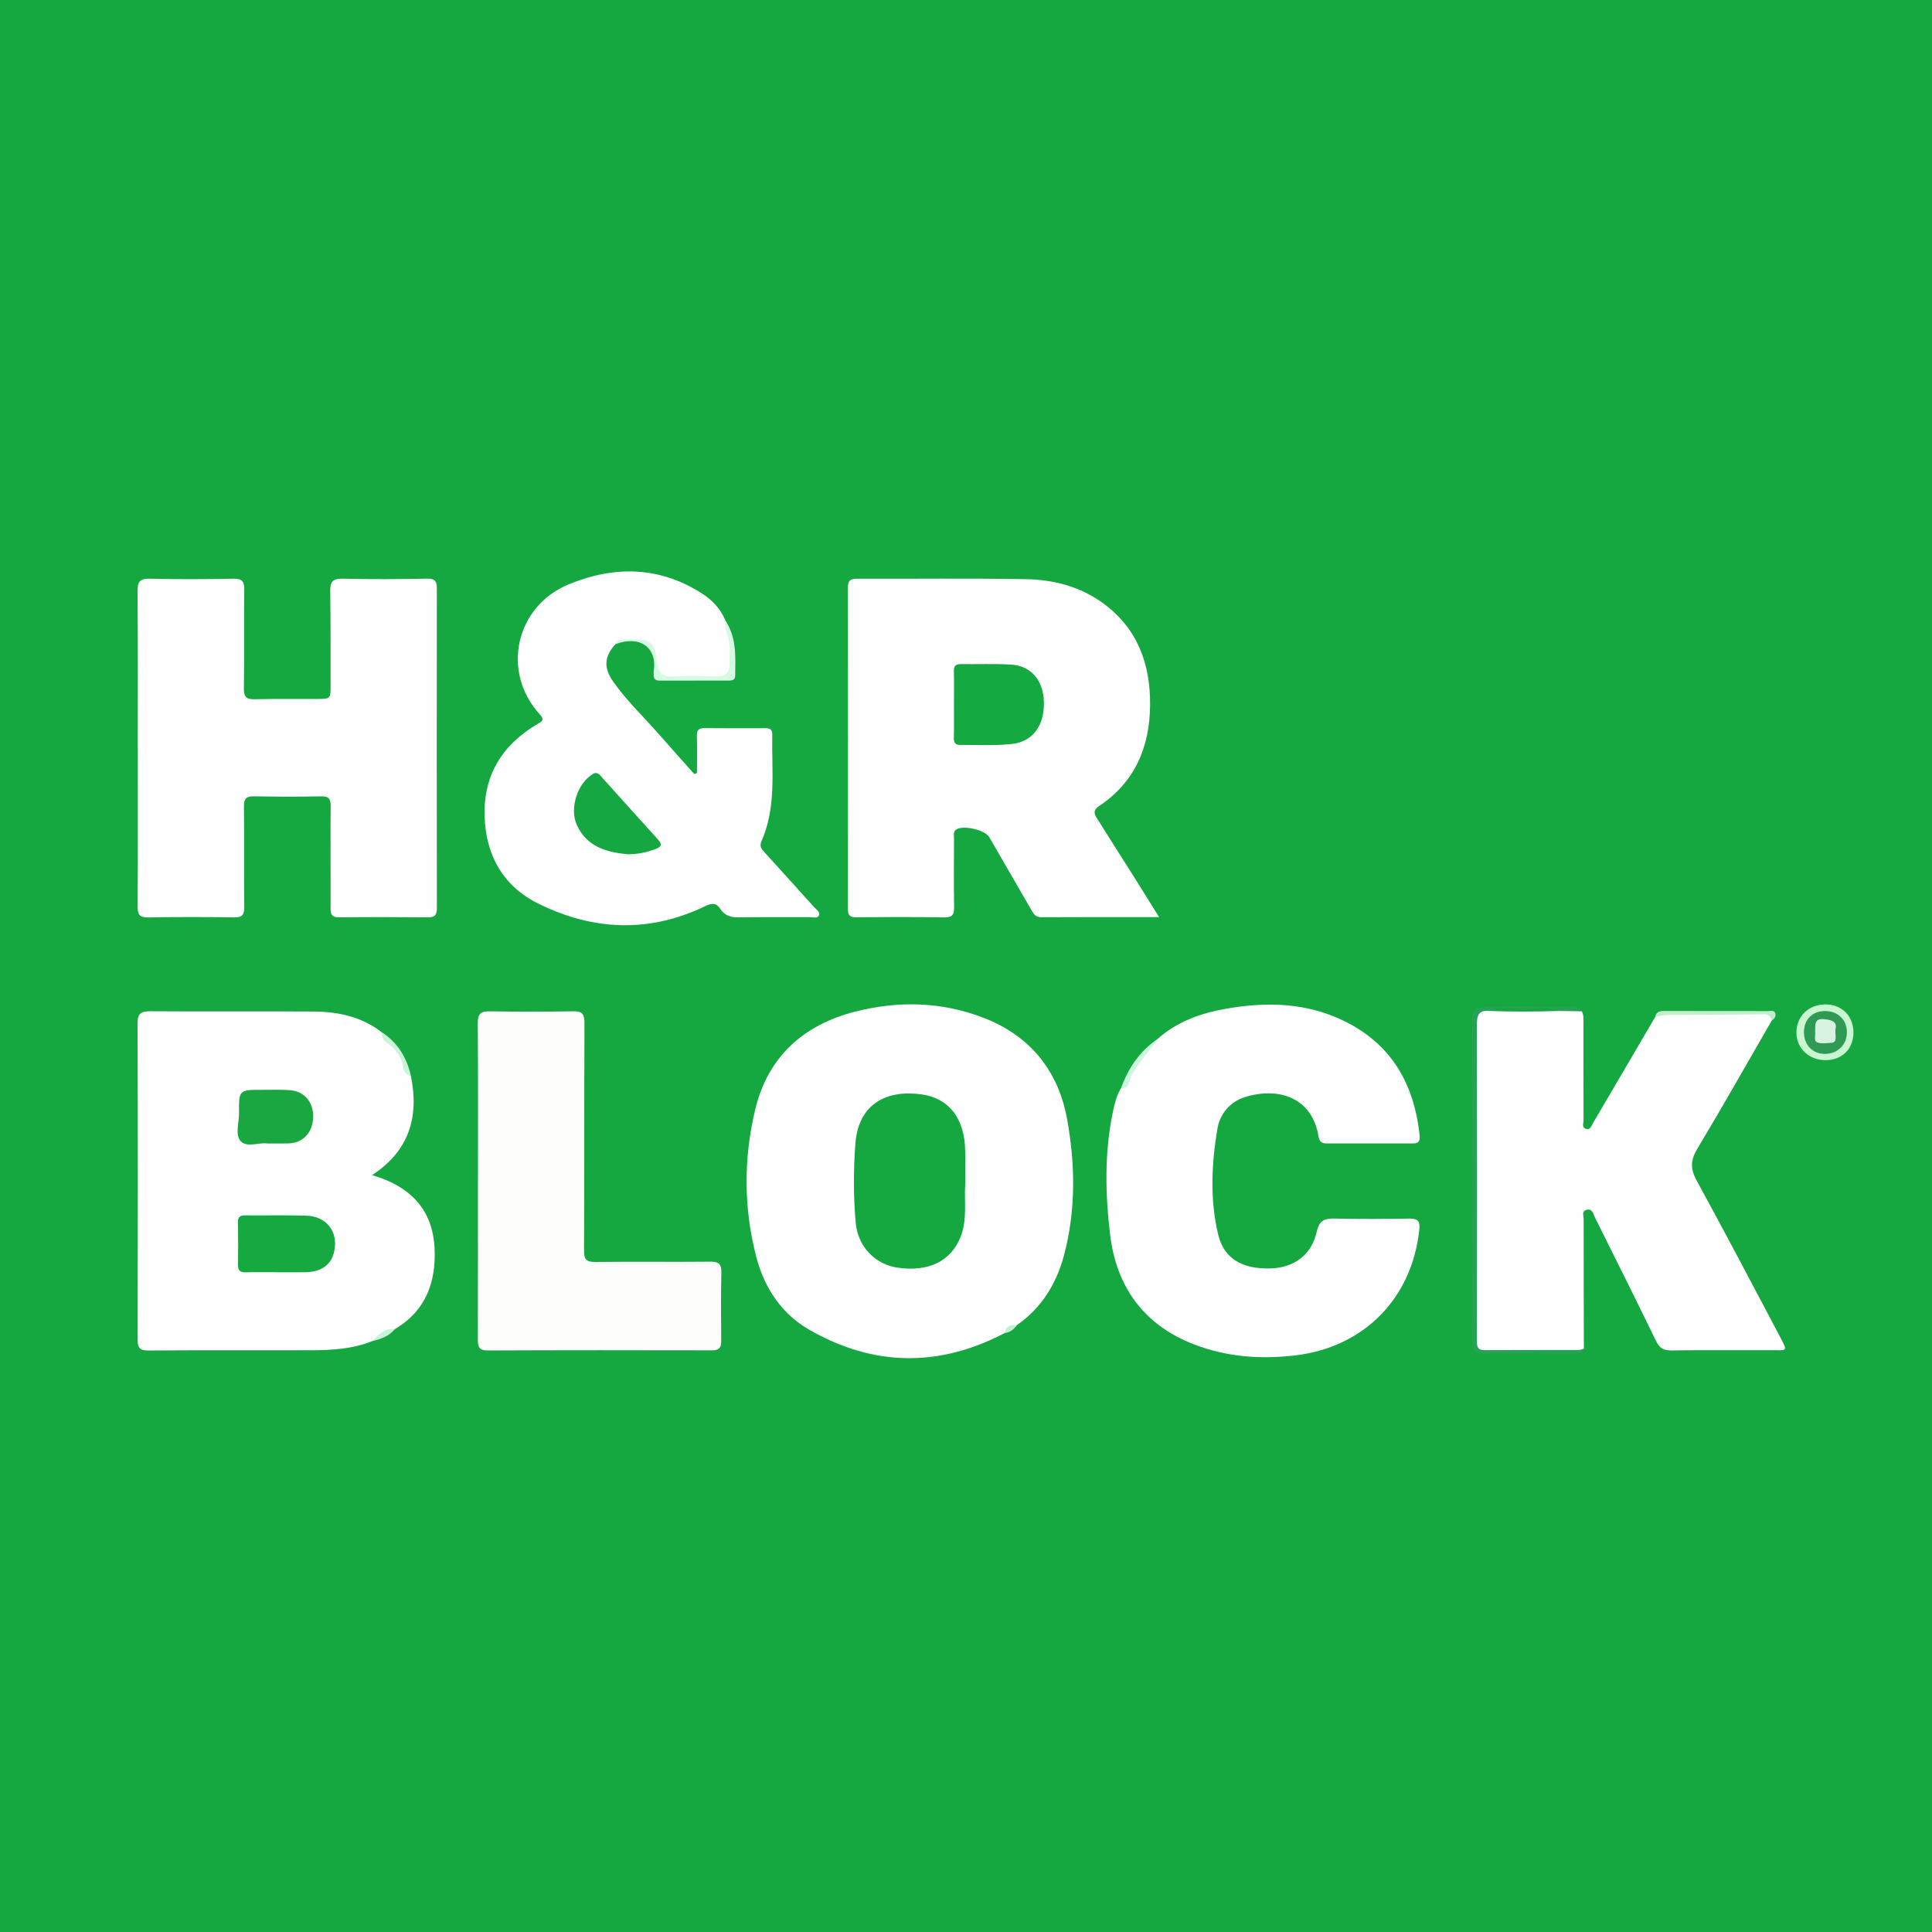 <svg width="200" height="200" viewBox="0 0 200 200" fill="none" xmlns="http://www.w3.org/2000/svg">
<rect x="0" y="0" width="200" height="200" fill="#333333" stroke="none"/>
<g clip-path="url(#clip0_6_32496)">
<path d="M100 201.367C66.528 201.367 33.056 201.364 -0.417 201.387C-1.209 201.388 -1.387 201.209 -1.387 200.417C-1.366 133.473 -1.366 66.528 -1.387 -0.416C-1.387 -1.208 -1.209 -1.386 -0.417 -1.386C66.527 -1.365 133.472 -1.365 200.416 -1.386C201.208 -1.386 201.386 -1.208 201.386 -0.416C201.365 66.528 201.365 133.473 201.386 200.417C201.386 201.209 201.208 201.388 200.416 201.387C166.944 201.364 133.472 201.367 100 201.367Z" fill="#15A740"/>
<path d="M119.984 94.939C115.746 94.939 111.773 94.928 107.8 94.952C107.277 94.955 107.048 94.689 106.831 94.313C105.357 91.761 103.882 89.209 102.406 86.658C101.958 85.884 99.582 85.364 98.94 85.906C98.655 86.147 98.759 86.494 98.758 86.799C98.752 89.155 98.729 91.512 98.769 93.868C98.782 94.642 98.628 94.985 97.746 94.969C94.722 94.915 91.697 94.928 88.672 94.961C87.982 94.969 87.77 94.758 87.771 94.071C87.788 82.992 87.787 71.913 87.77 60.834C87.769 60.148 87.994 59.91 88.675 59.912C94.513 59.929 100.353 59.852 106.19 59.955C109.062 60.006 111.826 60.711 114.211 62.46C117.785 65.082 119.098 68.771 119.057 73.029C119.015 77.356 117.473 80.983 113.758 83.459C112.97 83.984 113.416 84.477 113.709 84.949C114.987 87.005 116.298 89.04 117.589 91.088C118.352 92.299 119.1 93.518 119.984 94.939Z" fill="#FEFEFE"/>
<path d="M38.548 138.827C36.52 139.646 34.381 139.771 32.235 139.778C26.608 139.795 20.981 139.762 15.354 139.803C14.446 139.81 14.246 139.51 14.248 138.666C14.27 127.764 14.275 116.861 14.238 105.959C14.234 104.913 14.587 104.677 15.567 104.684C21.194 104.724 26.821 104.678 32.448 104.713C34.944 104.729 37.334 105.218 39.392 106.767C40.237 107.581 41.044 108.436 41.684 109.419C42.077 110.022 41.937 110.879 42.542 111.407C43.39 115.614 42.376 119.118 38.518 121.649C42.435 122.785 44.79 125.174 44.987 129.211C45.157 132.705 44.08 135.702 40.872 137.594C40.028 137.873 39.32 138.41 38.548 138.827Z" fill="#FEFEFE"/>
<path d="M14.26 77.47C14.26 72.051 14.284 66.631 14.238 61.212C14.23 60.214 14.476 59.88 15.517 59.906C18.401 59.977 21.288 59.962 24.173 59.908C25.08 59.891 25.297 60.209 25.286 61.064C25.243 64.477 25.292 67.891 25.251 71.304C25.241 72.141 25.5 72.403 26.332 72.383C28.513 72.331 30.695 72.369 32.877 72.356C34.219 72.348 34.224 72.335 34.222 70.947C34.217 67.71 34.235 64.472 34.185 61.235C34.17 60.272 34.397 59.878 35.466 59.905C38.385 59.978 41.307 59.956 44.227 59.903C45.058 59.888 45.223 60.198 45.222 60.942C45.206 71.957 45.206 82.971 45.226 93.986C45.227 94.709 45.022 94.971 44.281 94.963C41.22 94.932 38.158 94.929 35.097 94.963C34.38 94.971 34.219 94.693 34.222 94.041C34.237 90.522 34.196 87.003 34.228 83.484C34.235 82.725 34.074 82.422 33.251 82.438C30.929 82.485 28.606 82.478 26.284 82.434C25.5 82.419 25.247 82.674 25.255 83.459C25.288 86.942 25.245 90.427 25.286 93.91C25.296 94.744 25.032 94.978 24.215 94.966C21.26 94.923 18.303 94.918 15.348 94.972C14.451 94.988 14.242 94.687 14.247 93.834C14.283 88.38 14.265 82.925 14.265 77.471C14.263 77.47 14.262 77.47 14.26 77.47Z" fill="#FEFEFE"/>
<path d="M104.013 137.993C97.198 141.571 90.407 141.471 83.759 137.646C80.898 136 79.13 133.311 78.303 130.162C76.968 125.081 76.964 119.901 78.189 114.818C79.492 109.411 83.167 106.102 88.475 104.737C92.958 103.584 97.469 103.674 101.843 105.372C106.671 107.247 109.566 110.872 110.469 115.868C111.317 120.557 111.385 125.328 110.133 129.989C109.351 132.899 107.827 135.402 105.281 137.166C104.81 137.369 104.338 137.568 104.013 137.993Z" fill="#FEFEFE"/>
<path d="M163.755 104.69C163.955 105.085 163.918 105.51 163.918 105.931C163.917 109.272 163.911 112.613 163.929 115.955C163.931 116.262 163.715 116.723 164.189 116.858C164.651 116.991 164.754 116.519 164.918 116.242C167.071 112.586 169.211 108.922 171.355 105.26C171.664 104.807 172.138 104.861 172.594 104.859C175.933 104.847 179.273 104.882 182.612 104.84C183.177 104.833 183.595 104.94 183.407 105.654C180.846 110.088 178.33 114.548 175.695 118.938C174.992 120.108 174.979 121.002 175.626 122.186C178.535 127.514 181.367 132.884 184.199 138.254C185.133 140.025 185.036 139.758 183.278 139.768C179.867 139.787 176.456 139.745 173.046 139.796C172.226 139.808 171.797 139.567 171.435 138.821C169.351 134.53 167.215 130.265 165.09 125.994C164.913 125.638 164.84 125.095 164.254 125.238C163.697 125.374 163.941 125.883 163.941 126.217C163.933 130.681 163.95 135.145 163.961 139.609C163.736 139.992 163.353 139.907 163.015 139.908C159.959 139.917 156.902 139.92 153.846 139.909C152.744 139.905 152.586 139.725 152.682 138.582C152.762 137.63 152.58 136.692 152.581 135.744C152.592 126.504 152.592 117.264 152.58 108.025C152.579 107.285 152.689 106.556 152.697 105.819C152.71 104.644 152.843 104.516 154.025 104.435C156.416 104.433 158.807 104.435 161.198 104.434C162.044 104.553 162.944 104.173 163.755 104.69Z" fill="#FEFEFE"/>
<path d="M63.705 66.685C62.565 67.957 62.449 69.101 63.488 70.578C64.907 72.593 66.716 74.282 68.327 76.139C69.493 77.482 70.689 78.798 71.872 80.126C71.965 80.093 72.059 80.06 72.152 80.027C72.152 78.746 72.176 77.465 72.141 76.186C72.125 75.597 72.335 75.369 72.918 75.374C75.028 75.392 77.139 75.394 79.249 75.383C79.739 75.38 79.955 75.561 79.945 76.058C79.872 79.764 80.399 83.533 78.828 87.082C78.609 87.577 78.805 87.861 79.107 88.192C80.832 90.086 82.55 91.986 84.264 93.891C84.493 94.145 84.911 94.403 84.791 94.74C84.657 95.114 84.177 94.945 83.852 94.946C81.39 94.958 78.927 94.923 76.466 94.964C75.66 94.977 75.021 94.786 74.578 94.106C74.148 93.445 73.7 93.466 73.002 93.804C67.225 96.6 61.419 96.347 55.759 93.558C52.118 91.764 50.307 88.612 50.169 84.547C50.024 80.269 51.964 77.144 55.577 74.987C56.044 74.708 56.447 74.57 55.883 73.955C51.846 69.551 53.376 62.755 58.864 60.492C63.559 58.556 68.253 58.6 72.672 61.439C73.745 62.128 74.614 63.05 75.109 64.267C75.624 65.794 75.952 67.346 75.826 68.975C75.752 69.939 75.536 70.205 74.543 70.218C72.686 70.241 70.828 70.218 68.971 70.229C68.397 70.233 68.064 70.059 67.968 69.429C67.9 68.982 67.82 68.541 67.776 68.087C67.68 67.095 66.992 66.364 66.001 66.35C65.236 66.338 64.381 66 63.705 66.685Z" fill="#FEFEFE"/>
<path d="M119.83 107.556C121.864 105.73 124.341 104.872 126.963 104.416C130.721 103.763 134.472 103.761 138.067 105.217C143.612 107.462 146.372 111.761 146.965 117.599C147.023 118.172 146.79 118.368 146.268 118.368C143.277 118.365 140.286 118.36 137.295 118.367C136.765 118.368 136.571 118.108 136.489 117.616C135.824 113.609 132.37 112.51 128.923 113.553C127.344 114.031 126.281 115.293 126.014 116.904C125.414 120.524 125.246 124.199 126.101 127.786C126.704 130.314 128.613 131.384 131.512 131.307C133.955 131.242 135.771 129.914 136.309 127.507C136.571 126.333 137.107 126.118 138.165 126.144C140.732 126.208 143.302 126.19 145.87 126.149C146.745 126.135 147.023 126.373 146.925 127.299C146.174 134.398 141.211 139.455 134.12 140.305C130.534 140.735 127.008 140.477 123.633 139.183C118.451 137.197 115.573 133.244 114.924 127.853C114.411 123.601 114.319 119.288 115.219 115.038C115.392 114.22 115.592 113.395 116.037 112.664C116.691 112.1 116.908 111.26 117.315 110.549C117.982 109.389 118.893 108.47 119.83 107.556Z" fill="#FEFEFE"/>
<path d="M49.48 122.179C49.48 116.763 49.504 111.346 49.458 105.93C49.45 104.955 49.748 104.674 50.7 104.691C53.583 104.742 56.468 104.742 59.351 104.687C60.313 104.669 60.508 105.026 60.504 105.916C60.47 113.759 60.497 121.602 60.46 129.446C60.456 130.363 60.685 130.65 61.628 130.639C65.602 130.591 69.577 130.648 73.551 130.608C74.437 130.599 74.693 130.881 74.674 131.744C74.622 134.099 74.633 136.457 74.66 138.813C74.668 139.532 74.423 139.788 73.69 139.786C65.952 139.769 58.214 139.765 50.477 139.799C49.551 139.803 49.464 139.37 49.467 138.64C49.483 133.153 49.476 127.666 49.476 122.18C49.476 122.18 49.478 122.179 49.48 122.179Z" fill="#FDFDFC"/>
<path d="M154.067 104.65C153.07 104.588 152.89 105.129 152.892 106.018C152.915 116.949 152.907 127.881 152.896 138.812C152.895 139.363 152.924 139.768 153.649 139.764C156.918 139.745 160.186 139.758 163.455 139.749C163.623 139.749 163.79 139.659 163.958 139.61C163.888 140.161 163.465 140.125 163.079 140.125C159.983 140.129 156.886 140.135 153.79 140.124C152.576 140.12 152.371 139.885 152.37 138.581C152.368 133.127 152.373 127.674 152.373 122.22C152.373 116.837 152.372 111.453 152.372 106.07C152.372 104.395 152.555 104.225 154.273 104.227C157.053 104.231 159.832 104.22 162.612 104.232C163.035 104.234 163.57 104.052 163.756 104.689C162.918 104.678 162.081 104.666 161.243 104.655C158.85 104.459 156.459 104.473 154.067 104.65Z" fill="#27A156"/>
<path d="M191.87 106.898C191.861 108.577 190.696 109.738 189.01 109.748C187.291 109.758 185.982 108.549 185.965 106.936C185.946 105.179 187.246 103.94 189.072 103.976C190.709 104.009 191.879 105.231 191.87 106.898Z" fill="#C8F7D2"/>
<path d="M63.705 66.685C63.795 66.225 64.155 66.198 64.514 66.195C65.145 66.191 65.78 66.163 66.406 66.22C67.286 66.301 67.795 66.817 67.892 67.706C67.922 67.984 67.878 68.278 67.947 68.544C68.173 69.417 68.441 70.142 69.657 70.041C71.19 69.914 72.741 69.999 74.284 70.011C75.11 70.018 75.521 69.653 75.516 68.811C75.509 67.665 75.676 66.514 75.184 65.401C75.04 65.074 75.127 64.646 75.108 64.264C76.269 66.015 76.127 67.997 76.109 69.955C76.105 70.374 75.816 70.453 75.461 70.452C73.073 70.45 70.684 70.45 68.296 70.46C67.853 70.462 67.642 70.28 67.67 69.832C67.677 69.727 67.652 69.619 67.669 69.516C68.062 67.125 66.358 65.702 63.705 66.685Z" fill="#D5FBE3"/>
<path d="M183.405 105.654C183.294 105.249 183.124 104.998 182.61 105.004C179.271 105.042 175.932 105.036 172.593 105.065C172.179 105.069 171.767 105.192 171.353 105.26C171.446 104.712 171.845 104.656 172.296 104.656C175.871 104.659 179.446 104.655 183.022 104.665C183.282 104.666 183.653 104.546 183.773 104.87C183.891 105.188 183.69 105.466 183.405 105.654Z" fill="#C2EECC"/>
<path d="M119.83 107.556C118.966 108.839 117.89 109.965 117.133 111.335C116.867 111.816 116.966 112.697 116.04 112.664C116.785 110.577 117.975 108.82 119.83 107.556Z" fill="#CBF7DD"/>
<path d="M42.542 111.407C42.147 111.288 41.828 111.025 41.772 110.637C41.596 109.413 40.966 108.53 39.946 107.863C39.585 107.627 39.585 107.13 39.391 106.766C41.12 107.853 42.117 109.436 42.542 111.407Z" fill="#C9F4D7"/>
<path d="M38.548 138.827C39.205 138.192 39.795 137.434 40.873 137.593C40.271 138.331 39.433 138.624 38.548 138.827Z" fill="#C7F5D8"/>
<path d="M104.013 137.993C104.127 137.243 104.642 137.11 105.281 137.167C104.968 137.611 104.576 137.934 104.013 137.993Z" fill="#C1F1CF"/>
<path d="M98.753 72.967C98.754 71.808 98.778 70.648 98.744 69.49C98.728 68.935 98.94 68.74 99.474 68.747C101.194 68.77 102.919 68.697 104.634 68.796C106.749 68.917 108.022 70.437 108.067 72.708C108.115 75.124 106.897 76.767 104.795 77.01C103.013 77.216 101.217 77.097 99.426 77.116C98.85 77.122 98.728 76.854 98.742 76.339C98.772 75.216 98.751 74.091 98.753 72.967Z" fill="#15A941"/>
<path d="M28.64 131.7C27.585 131.7 26.53 131.68 25.476 131.708C24.924 131.723 24.626 131.591 24.637 130.961C24.663 129.485 24.657 128.008 24.631 126.531C24.621 125.963 24.873 125.81 25.395 125.815C27.504 125.835 29.615 125.782 31.723 125.846C33.522 125.901 34.708 127.128 34.683 128.752C34.654 130.636 33.575 131.673 31.594 131.702C30.61 131.716 29.625 131.704 28.641 131.704C28.641 131.704 28.64 131.702 28.64 131.7Z" fill="#16A941"/>
<path d="M27.64 118.371C26.827 118.238 25.543 118.84 24.903 118.119C24.327 117.472 24.75 116.232 24.742 115.256C24.72 112.814 24.735 112.812 27.21 112.819C28.156 112.822 29.106 112.782 30.047 112.857C31.532 112.977 32.476 114.141 32.418 115.673C32.357 117.285 31.351 118.335 29.819 118.368C29.153 118.383 28.487 118.371 27.64 118.371Z" fill="#1AA641"/>
<path d="M99.919 122.646C99.797 124.332 100.176 126.279 99.396 128.148C98.384 130.572 96.111 131.685 92.928 131.23C90.575 130.894 88.809 129.02 88.588 126.622C88.336 123.887 88.343 121.149 88.547 118.413C88.864 114.168 91.885 112.782 95.451 113.299C98.264 113.707 99.842 115.807 99.914 119.044C99.94 120.168 99.919 121.294 99.919 122.646Z" fill="#15A841"/>
<path d="M154.067 104.65C155.257 104.184 156.497 104.463 157.708 104.461C158.883 104.459 160.089 104.184 161.242 104.656C158.85 104.735 156.458 104.74 154.067 104.65Z" fill="#15A740"/>
<path d="M64.946 88.432C62.739 88.213 60.729 87.646 59.706 85.378C58.943 83.686 59.767 81.115 61.341 80.143C61.709 79.916 61.922 80.035 62.152 80.29C64.149 82.507 66.138 84.731 68.146 86.938C68.554 87.387 68.466 87.654 67.943 87.858C66.983 88.23 65.995 88.447 64.946 88.432Z" fill="#15A842"/>
<path d="M188.962 104.663C190.305 104.679 191.222 105.613 191.189 106.932C191.157 108.213 190.147 109.141 188.831 109.098C187.581 109.057 186.719 108.107 186.744 106.799C186.771 105.499 187.654 104.648 188.962 104.663Z" fill="#2E9A54"/>
<path d="M187.903 106.817C187.937 106.153 187.735 105.391 188.863 105.507C189.533 105.576 190.197 105.725 190.019 106.467C189.897 106.978 190.297 107.907 189.622 107.946C189.147 107.973 188.514 108.113 188.066 107.881C187.749 107.716 187.959 107.166 187.903 106.817Z" fill="#D8F2E0"/>
</g>
<defs>
<clipPath id="clip0_6_32496">
<rect width="200" height="200" fill="white"/>
</clipPath>
</defs>
</svg>
